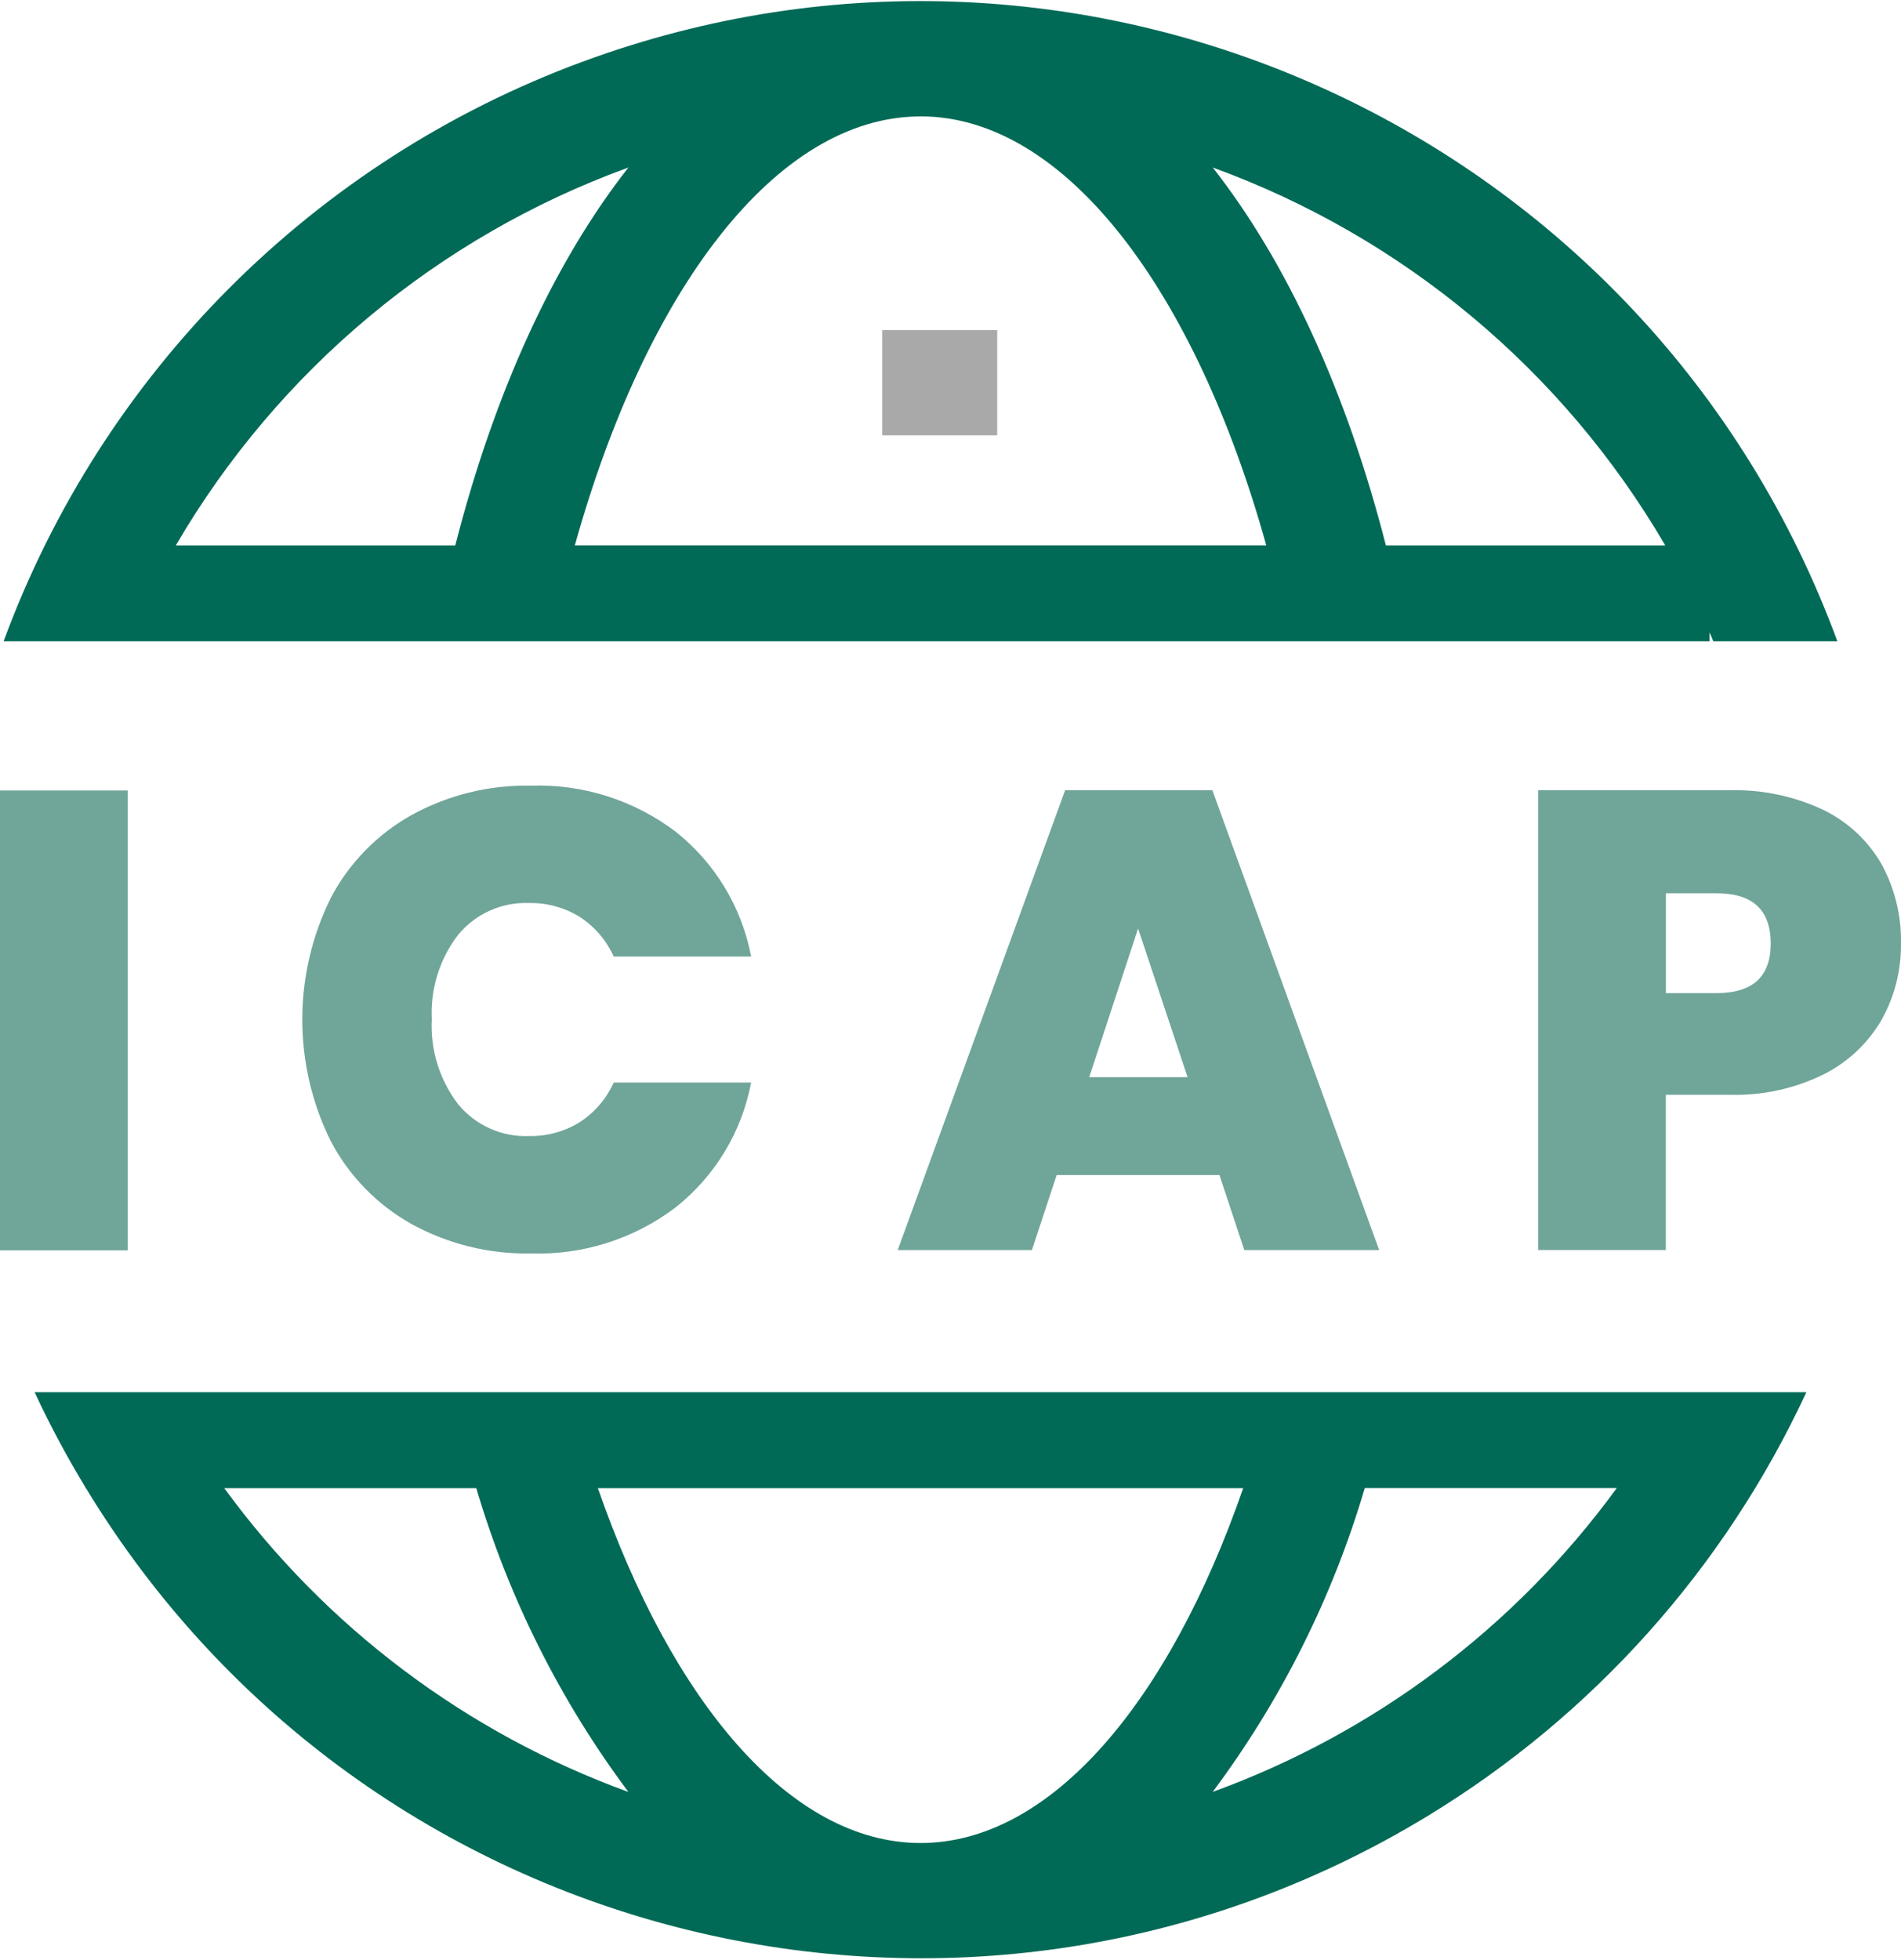 <svg width="65" height="67" xmlns="http://www.w3.org/2000/svg" xmlns:xlink="http://www.w3.org/1999/xlink" xml:space="preserve" overflow="hidden"><defs><clipPath id="clip0"><rect x="49" y="589" width="65" height="67"/></clipPath></defs><g clip-path="url(#clip0)" transform="translate(-49 -589)"><path d="M4.355 21.866 58.455 21.866 58.455 21.556C58.498 21.658 58.538 21.764 58.582 21.866L62.825 21.866C56.442 4.551 37.231-4.311 19.917 2.072 10.74 5.455 3.506 12.689 0.123 21.866ZM56.936 18.59 47.387 18.59C46.044 13.346 43.998 8.906 41.467 5.685 47.973 8.047 53.446 12.612 56.938 18.588M31.475 3.938C36.431 3.938 40.873 9.901 43.297 18.589L19.655 18.589C22.081 9.903 26.521 3.94 31.476 3.94M21.487 5.685C18.954 8.906 16.91 13.345 15.567 18.59L6.012 18.59C9.504 12.613 14.979 8.047 21.487 5.685" fill="#006A56" transform="matrix(1 0 0 1.001 49 589.036)"/><path d="M57.369 47.508 1.183 47.508C1.702 48.622 2.282 49.707 2.921 50.758L2.921 50.785 2.938 50.785C12.518 66.547 33.061 71.557 48.822 61.977 54.474 58.542 58.979 53.506 61.765 47.508ZM7.668 50.784 16.285 50.784C17.39 54.524 19.151 58.037 21.486 61.16 15.951 59.152 11.14 55.539 7.668 50.784M31.476 62.904C27.02 62.904 22.976 58.078 20.443 50.784L42.509 50.784C39.977 58.078 35.934 62.904 31.476 62.904M41.465 61.158C43.8 58.035 45.561 54.521 46.665 50.782L55.282 50.782C51.81 55.537 47 59.149 41.465 61.158" fill="#006A56" transform="matrix(1 0 0 1.001 49 589.036)"/><path d="M0 0 4.366 0 4.366 15.704-1.26274e-07 15.704Z" fill="#70A59A" transform="matrix(1 0 0 1.001 49 616.022)"/><path d="M11.305 30.637C11.929 29.448 12.884 28.465 14.055 27.808 15.309 27.115 16.723 26.766 18.154 26.794 19.934 26.736 21.679 27.291 23.099 28.364 24.446 29.429 25.363 30.943 25.683 32.63L20.983 32.63C20.733 32.072 20.326 31.6 19.813 31.27 19.294 30.953 18.695 30.79 18.087 30.803 17.156 30.767 16.262 31.167 15.668 31.885 15.032 32.708 14.712 33.731 14.764 34.77 14.709 35.817 15.03 36.848 15.669 37.679 16.262 38.397 17.157 38.798 18.088 38.761 18.696 38.773 19.295 38.611 19.813 38.293 20.327 37.964 20.734 37.491 20.983 36.934L25.683 36.934C25.364 38.621 24.447 40.135 23.099 41.199 21.68 42.273 19.934 42.828 18.154 42.77 16.723 42.798 15.309 42.448 14.055 41.756 12.884 41.098 11.929 40.115 11.305 38.926 10.013 36.316 10.013 33.251 11.305 30.64" fill="#70A59A" transform="matrix(1 0 0 1.001 49 589.036)"/><path d="M41.696 40.093 36.13 40.093 35.284 42.655 30.695 42.655 36.419 26.951 41.454 26.951 47.157 42.655 42.546 42.655ZM40.607 36.751 38.914 31.673 37.243 36.751Z" fill="#70A59A" transform="matrix(1 0 0 1.001 49 589.036)"/><path d="M64.342 34.781C63.878 35.585 63.189 36.236 62.359 36.652 61.353 37.147 60.24 37.388 59.118 37.352L56.958 37.352 56.958 42.653 52.592 42.653 52.592 26.951 59.119 26.951C60.229 26.919 61.331 27.148 62.337 27.619 63.173 28.021 63.868 28.666 64.331 29.469 64.787 30.3 65.018 31.237 64.999 32.186 65.01 33.093 64.784 33.988 64.342 34.781M60.545 32.185C60.545 31.041 59.929 30.47 58.699 30.47L56.961 30.47 56.961 33.879 58.699 33.879C59.931 33.879 60.547 33.314 60.545 32.186" fill="#70A59A" transform="matrix(1 0 0 1.001 49 589.036)"/><path d="M0 0 3.931 0 3.931 3.592 7.52785e-08 3.592Z" fill="#A9A9A9" transform="matrix(1 0 0 1.001 79.166 600.285)"/></g></svg>